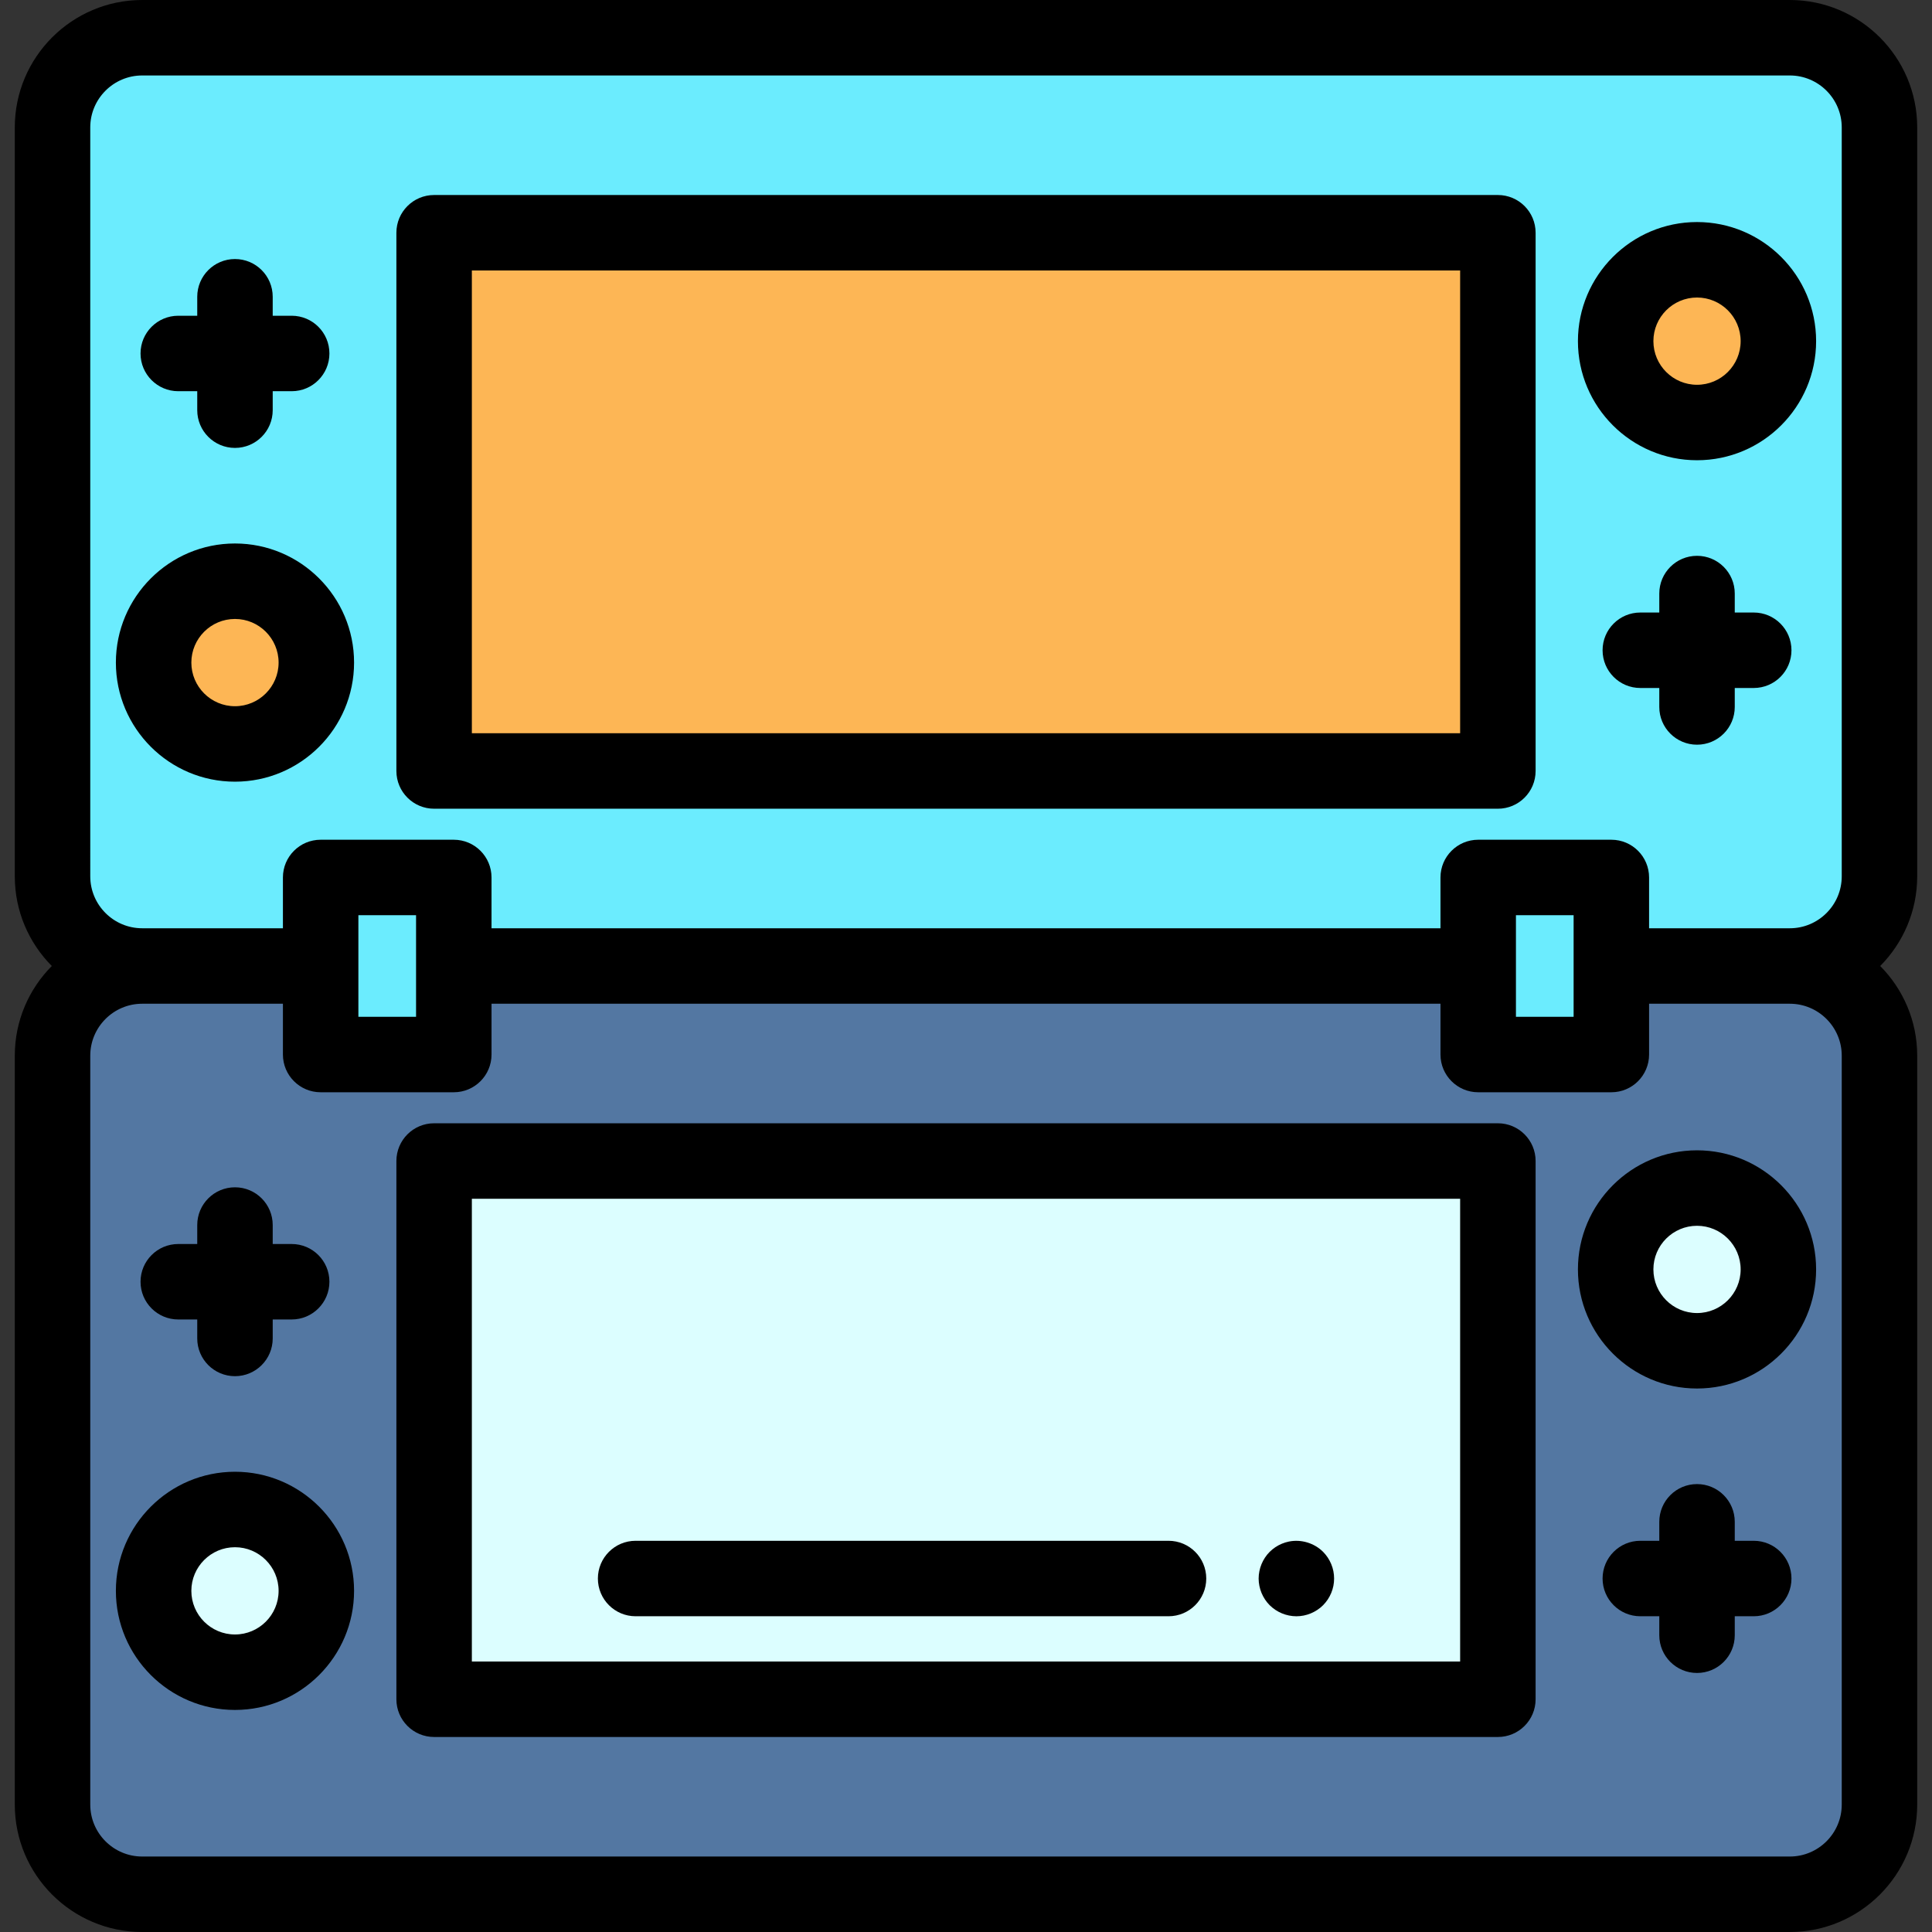 <?xml version="1.0" encoding="iso-8859-1"?>
<!-- Generator: Adobe Illustrator 19.0.0, SVG Export Plug-In . SVG Version: 6.00 Build 0)  -->
<svg version="1.1" id="Capa_1" xmlns="http://www.w3.org/2000/svg" xmlns:xlink="http://www.w3.org/1999/xlink" x="0px" y="0px"
	 viewBox="0 0 512 512" style="enable-background:new 0 0 512 512;" xml:space="preserve">
<rect x="0" y="0" width="512" height="512" fill="#333333" stroke="none"/>
<path style="fill:#5377A2;" d="M474.313,256h-47.289v23.461h-35.283V256H120.259v23.461H84.976V256H37.687
	c-13.123,0-23.767,10.634-23.767,23.767v198.466C13.92,491.366,24.564,502,37.687,502h436.625c13.123,0,23.767-10.634,23.767-23.767
	V279.767C498.079,266.634,487.436,256,474.313,256z"/>
<path style="fill:#6BECFE;" d="M474.313,10H37.687C24.564,10,13.92,20.634,13.92,33.767v198.466
	C13.92,245.366,24.564,256,37.687,256h47.289v-23.461h35.283V256h271.482v-23.461h35.283V256h47.289
	c13.123,0,23.767-10.634,23.767-23.767V33.767C498.079,20.634,487.436,10,474.313,10z"/>
<rect x="115.05" y="307.68" style="fill:#DCFEFF;" width="281.9" height="142.64"/>
<path d="M396.953,460.32H115.047c-5.523,0-10-4.478-10-10V307.68c0-5.522,4.477-10,10-10h281.905c5.523,0,10,4.478,10,10v142.64
	C406.953,455.843,402.476,460.32,396.953,460.32z M125.047,440.32h261.905V317.68H125.047V440.32z"/>
<circle style="fill:#DCFEFF;" cx="62.27" cy="421.59" r="21.562"/>
<path d="M62.271,453.154c-17.403,0-31.562-14.158-31.562-31.561s14.159-31.563,31.562-31.563s31.561,14.159,31.561,31.563
	S79.674,453.154,62.271,453.154z M62.271,410.03c-6.376,0-11.562,5.186-11.562,11.563c0,6.375,5.186,11.561,11.562,11.561
	c6.375,0,11.561-5.186,11.561-11.561C73.833,415.217,68.646,410.03,62.271,410.03z"/>
<circle style="fill:#DCFEFF;" cx="449.73" cy="336.41" r="21.562"/>
<path d="M449.729,367.97c-17.403,0-31.562-14.159-31.562-31.563s14.159-31.561,31.562-31.561s31.561,14.158,31.561,31.561
	S467.132,367.97,449.729,367.97z M449.729,324.846c-6.376,0-11.562,5.186-11.562,11.561c0,6.376,5.186,11.563,11.562,11.563
	c6.375,0,11.561-5.186,11.561-11.563C461.29,330.032,456.104,324.846,449.729,324.846z"/>
<rect x="115.05" y="61.68" style="fill:#FDB655;" width="281.9" height="142.64"/>
<path d="M396.953,214.32H115.047c-5.523,0-10-4.477-10-10V61.68c0-5.522,4.477-10,10-10h281.905c5.523,0,10,4.478,10,10v142.64
	C406.953,209.843,402.476,214.32,396.953,214.32z M125.047,194.32h261.905V71.68H125.047V194.32z"/>
<circle style="fill:#FDB655;" cx="62.27" cy="175.59" r="21.562"/>
<path d="M62.271,207.154c-17.403,0-31.562-14.158-31.562-31.561s14.159-31.563,31.562-31.563s31.561,14.159,31.561,31.563
	S79.674,207.154,62.271,207.154z M62.271,164.03c-6.376,0-11.562,5.186-11.562,11.563c0,6.375,5.186,11.561,11.562,11.561
	c6.375,0,11.561-5.186,11.561-11.561C73.833,169.217,68.646,164.03,62.271,164.03z"/>
<circle style="fill:#FDB655;" cx="449.73" cy="90.41" r="21.562"/>
<path d="M449.729,121.97c-17.403,0-31.562-14.159-31.562-31.563s14.159-31.562,31.562-31.562s31.561,14.158,31.561,31.562
	S467.132,121.97,449.729,121.97z M449.729,78.846c-6.376,0-11.562,5.187-11.562,11.562c0,6.376,5.186,11.563,11.562,11.563
	c6.375,0,11.561-5.187,11.561-11.563S456.104,78.846,449.729,78.846z"/>
<g>
	<rect x="84.976" y="232.54" style="fill:#6BECFE;" width="35.28" height="46.922"/>
	<rect x="391.74" y="232.54" style="fill:#6BECFE;" width="35.28" height="46.922"/>
</g>
<path d="M508.08,33.767C508.08,15.148,492.932,0,474.313,0H37.688C19.068,0,3.92,15.148,3.92,33.767v198.466
	c0,9.261,3.749,17.661,9.807,23.767c-6.058,6.106-9.807,14.506-9.807,23.767v198.466C3.92,496.852,19.068,512,37.688,512h436.625
	c18.619,0,33.767-15.148,33.767-33.768V279.767c0-9.261-3.749-17.66-9.807-23.767c6.058-6.107,9.807-14.507,9.807-23.767V33.767z
	 M23.92,33.767C23.92,26.176,30.096,20,37.688,20h436.625c7.591,0,13.767,6.176,13.767,13.767v198.466
	c0,7.592-6.176,13.768-13.767,13.768h-37.289V232.54c0-5.522-4.477-10-10-10h-35.283c-5.523,0-10,4.478-10,10V246H130.259v-13.461
	c0-5.522-4.477-10-10-10H84.976c-5.523,0-10,4.478-10,10V246H37.688c-7.591,0-13.767-6.176-13.767-13.768L23.92,33.767L23.92,33.767
	z M401.741,269.461v-26.922h15.283v26.922l0,0H401.741L401.741,269.461z M94.976,269.461v-26.922h15.283v26.922l0,0H94.976
	L94.976,269.461z M488.08,478.232c0,7.592-6.176,13.768-13.767,13.768H37.688c-7.591,0-13.767-6.176-13.767-13.768V279.767
	c0-7.591,6.176-13.767,13.767-13.767h37.289v13.461c0,5.522,4.477,10,10,10h35.283c5.523,0,10-4.478,10-10V266h251.482v13.461
	c0,5.522,4.477,10,10,10h35.283c5.523,0,10-4.478,10-10V266h37.289c7.591,0,13.767,6.176,13.767,13.767v198.465H488.08z"/>
<path d="M77.299,329.675h-5.028v-5.028c0-5.523-4.477-10-10-10s-10,4.477-10,10v5.028h-5.028c-5.523,0-10,4.478-10,10
	s4.477,10,10,10h5.028v5.027c0,5.523,4.477,10,10,10s10-4.477,10-10v-5.027h5.028c5.523,0,10-4.478,10-10
	S82.822,329.675,77.299,329.675z"/>
<path d="M464.757,408.325h-5.028v-5.027c0-5.523-4.477-10-10-10s-10,4.477-10,10v5.027h-5.028c-5.523,0-10,4.478-10,10
	s4.477,10,10,10h5.028v5.028c0,5.523,4.477,10,10,10s10-4.477,10-10v-5.028h5.028c5.523,0,10-4.478,10-10
	S470.28,408.325,464.757,408.325z"/>
<path d="M47.243,103.675h5.028v5.027c0,5.522,4.477,10,10,10s10-4.478,10-10v-5.027h5.028c5.523,0,10-4.477,10-10
	c0-5.522-4.477-10-10-10h-5.028v-5.028c0-5.522-4.477-10-10-10s-10,4.478-10,10v5.028h-5.028c-5.523,0-10,4.478-10,10
	C37.243,99.197,41.72,103.675,47.243,103.675z"/>
<path d="M434.701,182.325h5.028v5.028c0,5.523,4.477,10,10,10s10-4.477,10-10v-5.028h5.028c5.523,0,10-4.477,10-10
	c0-5.522-4.477-10-10-10h-5.028v-5.027c0-5.522-4.477-10-10-10s-10,4.478-10,10v5.027h-5.028c-5.523,0-10,4.478-10,10
	C424.701,177.848,429.178,182.325,434.701,182.325z"/>
<path d="M343.56,428.33c-0.66,0-1.31-0.07-1.96-0.2c-0.64-0.13-1.27-0.32-1.87-0.57s-1.19-0.56-1.73-0.92
	c-0.54-0.37-1.06-0.78-1.52-1.24s-0.88-0.98-1.24-1.52c-0.36-0.55-0.67-1.13-0.92-1.73s-0.44-1.23-0.57-1.87
	c-0.13-0.64-0.2-1.3-0.2-1.949c0-0.66,0.07-1.311,0.2-1.96c0.13-0.641,0.32-1.27,0.57-1.87c0.25-0.601,0.56-1.181,0.92-1.73
	c0.36-0.54,0.78-1.06,1.24-1.52s0.98-0.87,1.52-1.24c0.54-0.36,1.13-0.67,1.73-0.92s1.23-0.44,1.87-0.57
	c3.25-0.649,6.7,0.41,9.03,2.73c0.46,0.46,0.87,0.979,1.24,1.52c0.36,0.55,0.67,1.13,0.92,1.73s0.44,1.229,0.57,1.87
	c0.13,0.649,0.19,1.3,0.19,1.96c0,0.649-0.06,1.309-0.19,1.949c-0.13,0.641-0.32,1.271-0.57,1.87c-0.25,0.601-0.56,1.181-0.92,1.73
	c-0.37,0.54-0.78,1.06-1.24,1.52C348.76,427.26,346.19,428.33,343.56,428.33z"/>
<path d="M309.669,428.325H168.446c-5.523,0-10-4.478-10-10s4.477-10,10-10H309.67c5.523,0,10,4.478,10,10
	S315.192,428.325,309.669,428.325z"/>
<g>
</g>
<g>
</g>
<g>
</g>
<g>
</g>
<g>
</g>
<g>
</g>
<g>
</g>
<g>
</g>
<g>
</g>
<g>
</g>
<g>
</g>
<g>
</g>
<g>
</g>
<g>
</g>
<g>
</g>
</svg>
